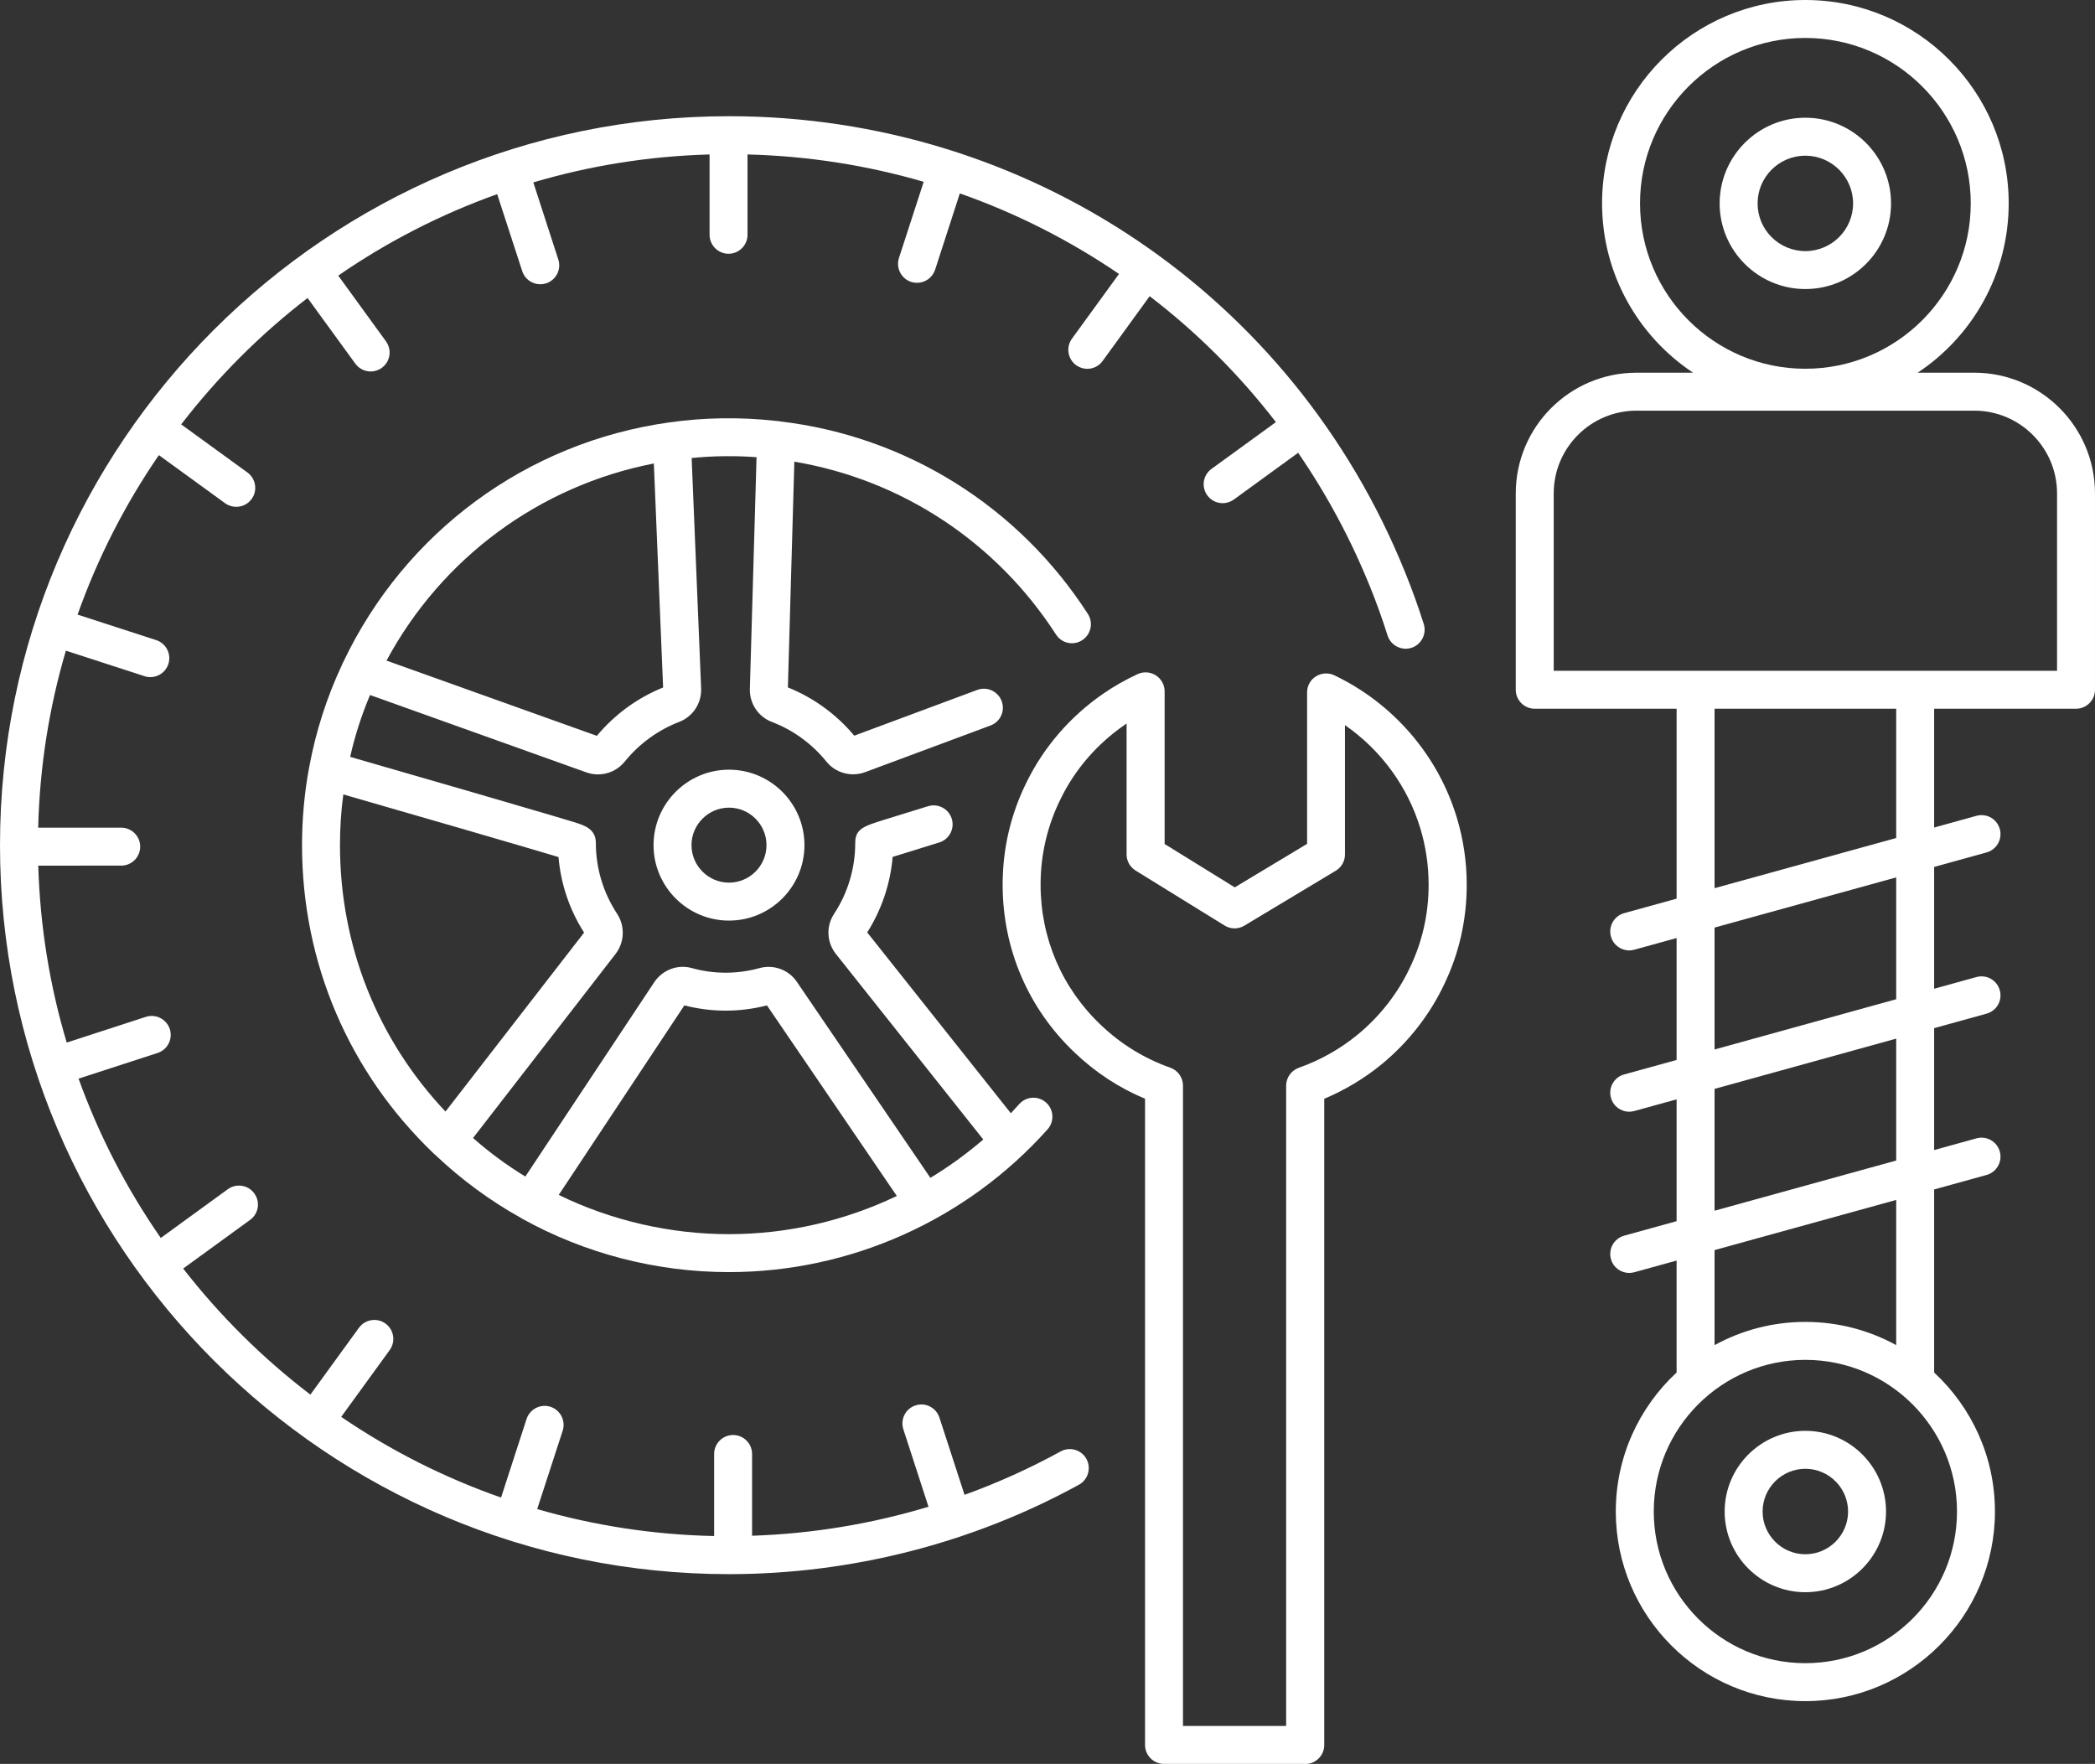 <?xml version="1.0" encoding="UTF-8"?>
<svg id="Layer_2" data-name="Layer 2" xmlns="http://www.w3.org/2000/svg" viewBox="0 0 276 232.38">
  <rect x="0" y="0" width="276" height="232.38" fill="#333333" stroke="none"/>
  <defs>
    <style>
      .cls-1 {
        fill: #fff;
      }
    </style>
  </defs>
  <g id="Layer_3" data-name="Layer 3">
    <g>
      <path class="cls-1" d="M143.32,80.88c-9.13-14.15-23.88-23.39-40.52-25.36-.16-.03-.32-.06-.49-.06-4.74-.54-9.6-.46-14.14.19-18.75,2.61-34.8,14.42-42.95,31.58-.07.11-.12.23-.17.36-1.99,4.25-3.43,8.73-4.29,13.34-.02.07-.03.13-.04.2-.62,3.34-.93,6.77-.93,10.21,0,15.48,6.15,29.9,17.33,40.61.04.04.08.08.13.12.05.05.1.09.15.13,3.4,3.22,7.17,5.99,11.21,8.24.05.04.11.07.16.1,8.29,4.61,17.71,7.05,27.26,7.05,16,0,31.3-6.86,41.98-18.81.92-1.03.83-2.61-.2-3.53-1.03-.92-2.61-.83-3.53.2-.37.41-.74.81-1.11,1.21l-18.92-23.82c1.91-3.02,3.05-6.43,3.35-9.95,1.11-.35,3-.94,6.13-1.9,1.32-.4,2.06-1.8,1.66-3.12-.41-1.32-1.8-2.06-3.12-1.66-2.27.7-4.23,1.3-5.63,1.74-2.89.9-3.97,1.24-3.97,3.11,0,3.32-.96,6.55-2.79,9.34-1.07,1.62-.97,3.74.24,5.27l19.42,24.45c-2.19,1.88-4.52,3.57-6.97,5.05l-17.59-25.82c-1.08-1.6-3.06-2.32-4.93-1.81-2.9.8-5.97.82-8.92-.01-1.87-.51-3.85.24-4.94,1.87l-16.98,25.6c-2.43-1.48-4.74-3.18-6.89-5.08l18.81-24.29c1.14-1.52,1.23-3.6.18-5.23-1.83-2.78-2.81-6.01-2.81-9.34,0-1.87-1.5-2.33-2.96-2.78-.77-.23-1.87-.56-3.21-.96-2.67-.79-6.28-1.84-10.06-2.94-6.01-1.75-12.45-3.61-16.14-4.67.63-2.79,1.51-5.52,2.62-8.15l28.51,10.2c.5.18,1.02.26,1.53.26,1.33,0,2.62-.59,3.5-1.67,1.9-2.35,4.39-4.17,7.2-5.25,1.79-.69,2.95-2.45,2.88-4.39l-1.25-30.37c2.79-.28,5.68-.32,8.55-.11l-.88,30.52c-.06,1.92,1.1,3.67,2.88,4.35,2.83,1.08,5.32,2.89,7.23,5.27.87,1.06,2.16,1.64,3.49,1.64.52,0,1.06-.09,1.57-.28l16.53-6.15c1.3-.48,1.96-1.92,1.47-3.22-.48-1.29-1.92-1.95-3.21-1.47l-16.21,6.03c-2.33-2.8-5.34-4.99-8.74-6.36l.85-29.74c14.15,2.39,26.6,10.58,34.47,22.77.75,1.17,2.3,1.5,3.45.75,1.16-.75,1.5-2.3.75-3.46ZM90.16,132.45c3.58.93,7.34.92,10.88,0l17.11,25.11c-6.84,3.27-14.39,5.03-22.12,5.03s-15.48-1.78-22.42-5.17l16.55-24.97ZM73.58,112.91c.3,3.55,1.45,6.95,3.37,9.95l-18.26,23.58c-8.99-9.53-13.9-21.89-13.9-35.1,0-2.24.14-4.47.44-6.68,8.4,2.41,23.49,6.79,28.35,8.25ZM78.63,96.94l-27.71-9.91c7.29-13.55,20.17-23.04,35.22-25.97l1.22,29.51c-3.38,1.36-6.39,3.56-8.73,6.37Z"/>
      <path class="cls-1" d="M185.94,85.35c-1.32.41-2.72-.32-3.14-1.63-.69-2.19-1.47-4.36-2.32-6.45-2.55-6.3-5.73-12.19-9.46-17.62l-8.47,6.16c-.45.32-.96.48-1.47.48-.78,0-1.54-.36-2.03-1.03-.81-1.12-.56-2.68.56-3.49l8.48-6.16c-4.84-6.28-10.43-11.84-16.63-16.59l-6.2,8.54c-.48.67-1.25,1.03-2.02,1.03-.51,0-1.02-.16-1.47-.48-1.11-.81-1.36-2.38-.55-3.49l6.2-8.53c-6.47-4.41-13.51-7.99-20.97-10.61l-3.26,10.06c-.35,1.05-1.32,1.72-2.38,1.72-.26,0-.52-.04-.77-.12-1.32-.43-2.03-1.84-1.61-3.15l3.26-10.04c-7.43-2.16-15.21-3.4-23.21-3.6v10.58c0,1.38-1.12,2.5-2.5,2.5s-2.5-1.12-2.5-2.5v-10.58c-8.04.22-15.83,1.49-23.22,3.68l3.29,10.15c.43,1.31-.29,2.72-1.6,3.15-.26.08-.52.12-.78.12-1.05,0-2.03-.67-2.37-1.73l-3.3-10.14c-7.48,2.67-14.51,6.29-20.94,10.73l6.29,8.66c.81,1.12.57,2.68-.55,3.49-.45.33-.96.48-1.47.48-.77,0-1.53-.36-2.02-1.03l-6.29-8.65c-6.24,4.8-11.84,10.41-16.65,16.65l8.73,6.34c1.11.81,1.36,2.38.55,3.49-.49.68-1.25,1.03-2.02,1.03-.51,0-1.03-.15-1.47-.47l-8.73-6.34c-4.43,6.45-8.05,13.51-10.71,21.01l10.36,3.36c1.31.43,2.03,1.84,1.6,3.15-.34,1.06-1.32,1.73-2.38,1.73-.25,0-.51-.04-.77-.13l-10.35-3.36c-2.19,7.43-3.45,15.25-3.65,23.32h10.94c1.38,0,2.5,1.12,2.5,2.5s-1.12,2.5-2.5,2.5H5.04c.24,8.07,1.53,15.89,3.75,23.31l10.43-3.39c1.31-.42,2.72.3,3.15,1.61.42,1.31-.29,2.72-1.61,3.15l-10.41,3.38c2.7,7.5,6.36,14.55,10.83,20.99l8.83-6.42c1.12-.81,2.68-.57,3.49.55.82,1.12.57,2.68-.55,3.49l-8.82,6.41c4.85,6.23,10.48,11.82,16.76,16.61l6.4-8.81c.82-1.12,2.38-1.36,3.5-.55,1.11.81,1.36,2.37.55,3.49l-6.39,8.8c6.47,4.41,13.54,8,21.06,10.63l3.36-10.35c.43-1.31,1.84-2.03,3.15-1.61,1.31.43,2.03,1.84,1.61,3.15l-3.36,10.33c7.43,2.15,15.24,3.38,23.31,3.55v-10.81c0-1.38,1.12-2.5,2.5-2.5s2.5,1.12,2.5,2.5v10.77c7.9-.26,15.72-1.55,23.24-3.82l-3.31-10.2c-.43-1.32.29-2.73,1.6-3.15,1.31-.43,2.72.29,3.15,1.6l3.31,10.18c4.36-1.57,8.6-3.49,12.67-5.72,1.2-.66,2.72-.22,3.39.99.66,1.21.22,2.73-.99,3.4-14.04,7.7-29.98,11.78-46.11,11.78C43.08,207.38,0,164.3,0,111.34S43.08,15.31,96.03,15.31c39.38,0,74.34,23.58,89.08,60.08.9,2.22,1.73,4.51,2.46,6.82.41,1.31-.32,2.72-1.63,3.14Z"/>
      <path class="cls-1" d="M96.04,121.28c-5.48,0-9.94-4.46-9.94-9.94s4.46-9.94,9.94-9.94,9.94,4.46,9.94,9.94-4.46,9.94-9.94,9.94ZM96.04,106.4c-2.72,0-4.94,2.22-4.94,4.94s2.22,4.94,4.94,4.94,4.94-2.22,4.94-4.94-2.22-4.94-4.94-4.94Z"/>
      <path class="cls-1" d="M171.94,232.38h-18.59c-1.38,0-2.5-1.12-2.5-2.5v-85.13c-3.43-1.43-6.53-3.47-9.25-6.06-6.13-5.8-9.51-13.67-9.51-22.14,0-4.71,1.05-9.24,3.13-13.45,2.27-4.66,5.76-8.7,10.09-11.69,1.37-.95,2.9-1.83,4.56-2.6.77-.36,1.68-.3,2.4.16.72.46,1.16,1.25,1.16,2.11v20.11l9.24,5.71,9.53-5.73v-19.96c0-.86.44-1.66,1.17-2.11s1.63-.51,2.41-.14c7.77,3.71,13.66,10.54,16.14,18.74.87,2.86,1.31,5.84,1.31,8.86,0,4.64-1.01,9.08-3,13.18-1.88,3.97-4.72,7.6-8.2,10.46-2.31,1.89-4.85,3.41-7.57,4.55v85.14c0,1.38-1.12,2.5-2.5,2.5ZM155.85,227.38h13.59v-84.35c0-1.06.67-2,1.67-2.36,2.8-.99,5.41-2.45,7.73-4.35,2.91-2.39,5.29-5.42,6.86-8.75,1.67-3.44,2.51-7.14,2.51-11.02,0-2.53-.37-5.03-1.09-7.41-1.67-5.54-5.2-10.33-9.93-13.61v17.04c0,.88-.46,1.69-1.21,2.14l-12.05,7.24c-.8.48-1.81.48-2.6-.02l-11.72-7.24c-.74-.46-1.19-1.26-1.19-2.13v-17.24c-.09.06-.17.12-.26.18-3.64,2.51-6.56,5.89-8.45,9.79-1.74,3.53-2.62,7.32-2.62,11.25,0,7.08,2.83,13.66,7.96,18.51,2.64,2.52,5.71,4.4,9.13,5.61,1,.35,1.67,1.3,1.67,2.36v84.35Z"/>
      <g>
        <path class="cls-1" d="M260.09,49.1h-7.45c7.22-4.79,11.99-13.01,11.99-22.31,0-14.77-12.01-26.79-26.79-26.79s-26.78,12.02-26.78,26.79c0,9.31,4.77,17.52,11.99,22.31h-7.45c-8.78,0-15.91,7.13-15.91,15.9v25.87c0,1.38,1.12,2.5,2.5,2.5h18.69v25.02l-6.91,1.91c-1.33.37-2.11,1.75-1.74,3.08.3,1.1,1.31,1.83,2.41,1.83.22,0,.44-.03.66-.09l5.58-1.54v16.06l-6.91,1.91c-1.33.36-2.11,1.74-1.74,3.07.3,1.11,1.31,1.84,2.41,1.84.22,0,.44-.03.66-.09l5.58-1.54v16.05l-6.91,1.91c-1.33.37-2.11,1.75-1.74,3.08.3,1.11,1.31,1.83,2.41,1.83.22,0,.44-.03.66-.09l5.58-1.54v14.75c-4.92,4.56-8.01,11.08-8.01,18.31,0,13.77,11.2,24.98,24.97,24.98s24.98-11.21,24.98-24.98c0-7.23-3.09-13.75-8.01-18.31v-24.12l6.91-1.91c1.33-.37,2.11-1.75,1.74-3.08-.37-1.33-1.74-2.11-3.08-1.74l-5.57,1.54v-16.06l6.91-1.91c1.33-.37,2.11-1.74,1.74-3.07-.37-1.34-1.74-2.12-3.08-1.75l-5.57,1.54v-16.05l6.91-1.91c1.33-.37,2.11-1.75,1.74-3.08-.37-1.33-1.74-2.11-3.08-1.74l-5.57,1.54v-15.65h18.69c1.38,0,2.5-1.12,2.5-2.5v-25.87c0-8.77-7.14-15.9-15.91-15.9ZM216.06,26.79c0-12.01,9.77-21.79,21.78-21.79s21.79,9.78,21.79,21.79-9.77,21.79-21.79,21.79-21.78-9.77-21.78-21.79ZM257.82,199.13c0,11.02-8.96,19.98-19.98,19.98s-19.97-8.96-19.97-19.98,8.96-19.98,19.97-19.98,19.98,8.96,19.98,19.98ZM237.84,174.15c-4.33,0-8.41,1.11-11.96,3.06v-12.52l23.93-6.61v19.13c-3.55-1.95-7.64-3.06-11.97-3.06ZM249.81,115.59v16.05l-23.93,6.62v-16.06l23.93-6.61ZM225.88,117.01v-23.64h23.93v17.03l-23.93,6.61ZM249.81,136.83v16.06l-23.93,6.61v-16.05l23.93-6.62ZM271,88.37h-66.31v-23.37c0-6.01,4.89-10.9,10.91-10.9h44.49c6.02,0,10.91,4.89,10.91,10.9v23.37Z"/>
        <path class="cls-1" d="M237.84,38.08c-6.22,0-11.29-5.06-11.29-11.28s5.06-11.29,11.29-11.29,11.29,5.06,11.29,11.29-5.06,11.28-11.29,11.28ZM237.84,20.51c-3.47,0-6.29,2.82-6.29,6.29s2.82,6.28,6.29,6.28,6.29-2.82,6.29-6.28-2.82-6.29-6.29-6.29Z"/>
        <path class="cls-1" d="M237.84,209.76c-5.86,0-10.63-4.77-10.63-10.63s4.77-10.63,10.63-10.63,10.63,4.77,10.63,10.63-4.77,10.63-10.63,10.63ZM237.84,193.5c-3.1,0-5.63,2.53-5.63,5.63s2.53,5.63,5.63,5.63,5.63-2.53,5.63-5.63-2.53-5.63-5.63-5.63Z"/>
      </g>
    </g>
  </g>
</svg>